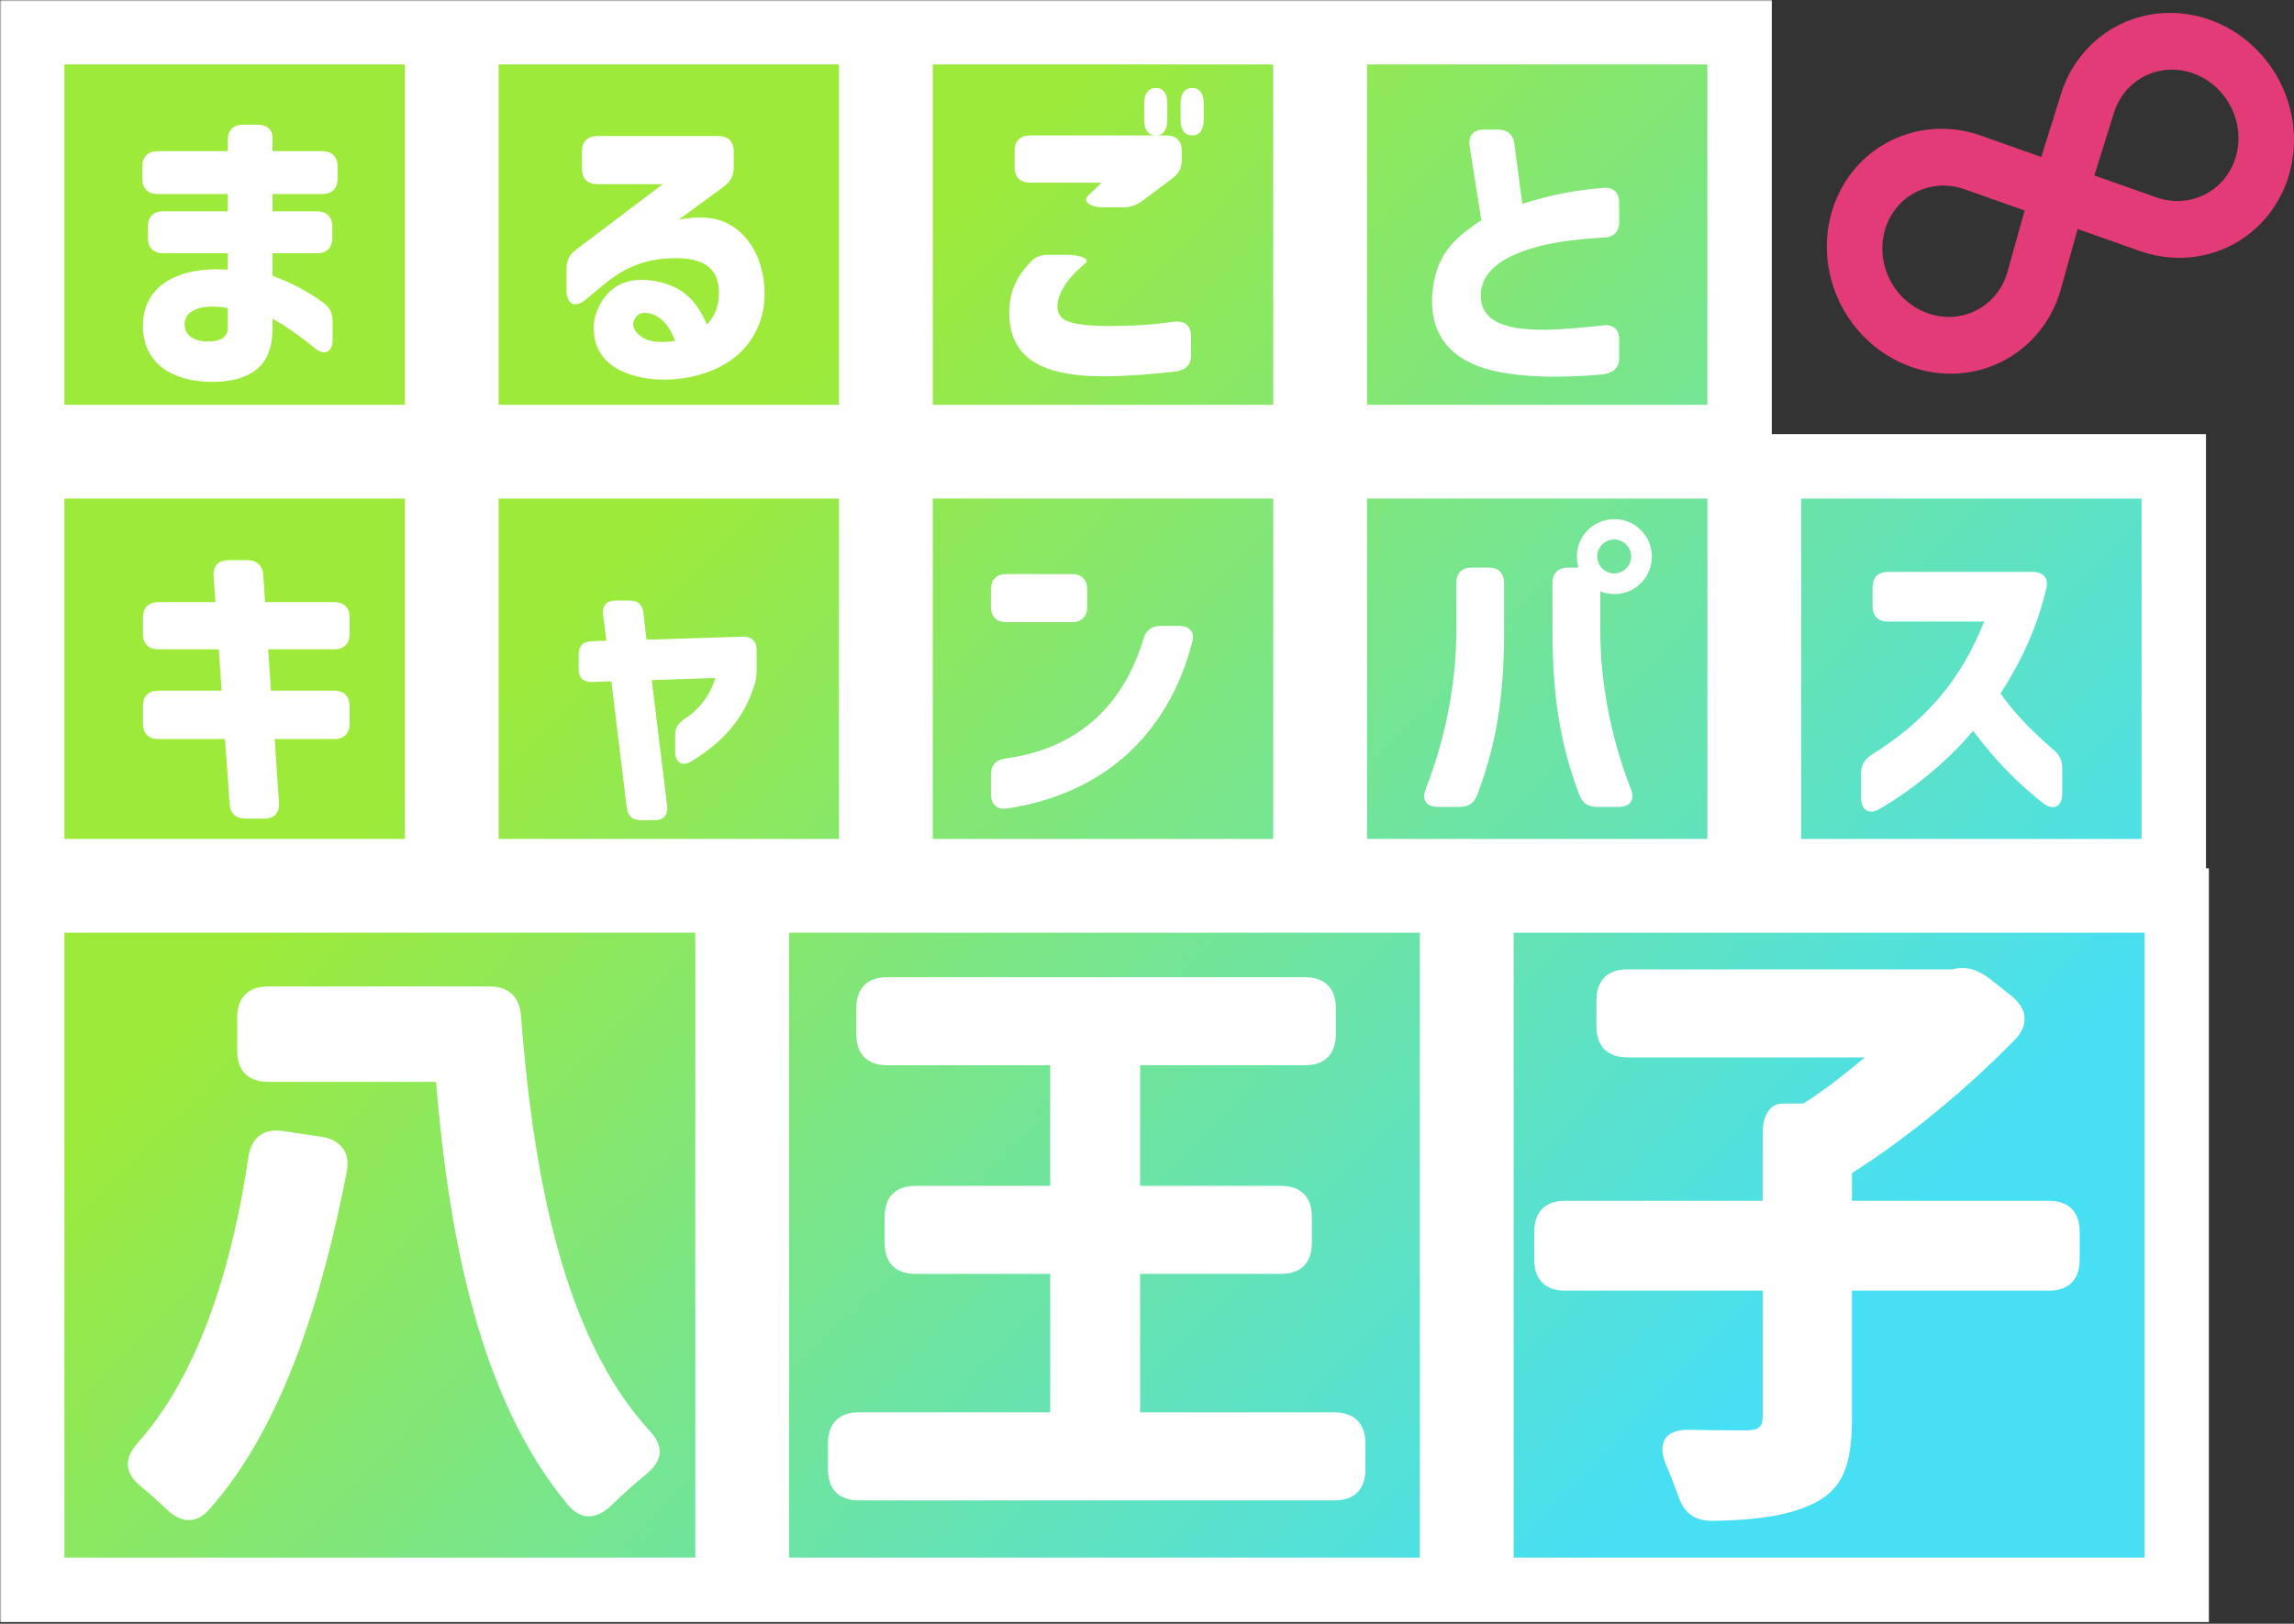 <svg width="712" height="504" viewBox="0 0 712 504" fill="none" xmlns="http://www.w3.org/2000/svg">
<rect x="0" y="0" width="712" height="504" fill="#333333" stroke="none"/>
<mask id="path-1-outside-1_1055_24075" maskUnits="userSpaceOnUse" x="0" y="0" width="686" height="504" fill="black">
<rect fill="white" width="686" height="504"/>
<path fill-rule="evenodd" clip-rule="evenodd" d="M135.653 10H10V135.653H135.653V10ZM135.653 144.758H10V270.411H135.653V144.758ZM414.274 10H539.927V135.653H414.274V10ZM539.927 144.758H414.274V270.411H539.927V144.758ZM549.032 144.758H674.685V270.411H549.032V144.758ZM270.411 10H144.758V135.653H270.411V10ZM144.758 144.758H270.411V270.411H144.758V144.758ZM405.169 10H279.516V135.653H405.169V10ZM279.516 144.758H405.169V270.411H279.516V144.758ZM225.795 279.516H10V493.49H225.795V279.516ZM234.9 279.516H450.695V493.49H234.9V279.516ZM675.595 279.516H459.8V493.49H675.595V279.516Z"/>
</mask>
<path fill-rule="evenodd" clip-rule="evenodd" d="M135.653 10H10V135.653H135.653V10ZM135.653 144.758H10V270.411H135.653V144.758ZM414.274 10H539.927V135.653H414.274V10ZM539.927 144.758H414.274V270.411H539.927V144.758ZM549.032 144.758H674.685V270.411H549.032V144.758ZM270.411 10H144.758V135.653H270.411V10ZM144.758 144.758H270.411V270.411H144.758V144.758ZM405.169 10H279.516V135.653H405.169V10ZM279.516 144.758H405.169V270.411H279.516V144.758ZM225.795 279.516H10V493.49H225.795V279.516ZM234.9 279.516H450.695V493.49H234.9V279.516ZM675.595 279.516H459.8V493.49H675.595V279.516Z" fill="url(#paint0_linear_1055_24075)"/>
<path d="M10 10V0H0V10H10ZM135.653 10H145.653V0H135.653V10ZM10 135.653H0V145.653H10V135.653ZM135.653 135.653V145.653H145.653V135.653H135.653ZM10 144.758V134.758H0V144.758H10ZM135.653 144.758H145.653V134.758H135.653V144.758ZM10 270.411H0V280.411H10V270.411ZM135.653 270.411V280.411H145.653V270.411H135.653ZM539.927 10H549.927V0H539.927V10ZM414.274 10V0H404.274V10H414.274ZM539.927 135.653V145.653H549.927V135.653H539.927ZM414.274 135.653H404.274V145.653H414.274V135.653ZM414.274 144.758V134.758H404.274V144.758H414.274ZM539.927 144.758H549.927V134.758H539.927V144.758ZM414.274 270.411H404.274V280.411H414.274V270.411ZM539.927 270.411V280.411H549.927V270.411H539.927ZM674.685 144.758H684.685V134.758H674.685V144.758ZM549.032 144.758V134.758H539.032V144.758H549.032ZM674.685 270.411V280.411H684.685V270.411H674.685ZM549.032 270.411H539.032V280.411H549.032V270.411ZM144.758 10V0H134.758V10H144.758ZM270.411 10H280.411V0H270.411V10ZM144.758 135.653H134.758V145.653H144.758V135.653ZM270.411 135.653V145.653H280.411V135.653H270.411ZM270.411 144.758H280.411V134.758H270.411V144.758ZM144.758 144.758V134.758H134.758V144.758H144.758ZM270.411 270.411V280.411H280.411V270.411H270.411ZM144.758 270.411H134.758V280.411H144.758V270.411ZM279.516 10V0H269.516V10H279.516ZM405.169 10H415.169V0H405.169V10ZM279.516 135.653H269.516V145.653H279.516V135.653ZM405.169 135.653V145.653H415.169V135.653H405.169ZM405.169 144.758H415.169V134.758H405.169V144.758ZM279.516 144.758V134.758H269.516V144.758H279.516ZM405.169 270.411V280.411H415.169V270.411H405.169ZM279.516 270.411H269.516V280.411H279.516V270.411ZM10 279.516V269.516H0V279.516H10ZM225.795 279.516H235.795V269.516H225.795V279.516ZM10 493.49H0V503.49H10V493.49ZM225.795 493.49V503.49H235.795V493.49H225.795ZM450.695 279.516H460.695V269.516H450.695V279.516ZM234.9 279.516V269.516H224.9V279.516H234.9ZM450.695 493.49V503.49H460.695V493.49H450.695ZM234.9 493.49H224.9V503.49H234.9V493.49ZM459.8 279.516V269.516H449.8V279.516H459.8ZM675.595 279.516H685.595V269.516H675.595V279.516ZM459.8 493.49H449.8V503.49H459.8V493.49ZM675.595 493.49V503.49H685.595V493.49H675.595ZM10 20H135.653V0H10V20ZM20 135.653V10H0V135.653H20ZM135.653 125.653H10V145.653H135.653V125.653ZM125.653 10V135.653H145.653V10H125.653ZM10 154.758H135.653V134.758H10V154.758ZM20 270.411V144.758H0V270.411H20ZM135.653 260.411H10V280.411H135.653V260.411ZM125.653 144.758V270.411H145.653V144.758H125.653ZM539.927 0H414.274V20H539.927V0ZM549.927 135.653V10H529.927V135.653H549.927ZM414.274 145.653H539.927V125.653H414.274V145.653ZM404.274 10V135.653H424.274V10H404.274ZM414.274 154.758H539.927V134.758H414.274V154.758ZM424.274 270.411V144.758H404.274V270.411H424.274ZM539.927 260.411H414.274V280.411H539.927V260.411ZM529.927 144.758V270.411H549.927V144.758H529.927ZM674.685 134.758H549.032V154.758H674.685V134.758ZM684.685 270.411V144.758H664.685V270.411H684.685ZM549.032 280.411H674.685V260.411H549.032V280.411ZM539.032 144.758V270.411H559.032V144.758H539.032ZM144.758 20H270.411V0H144.758V20ZM154.758 135.653V10H134.758V135.653H154.758ZM270.411 125.653H144.758V145.653H270.411V125.653ZM260.411 10V135.653H280.411V10H260.411ZM270.411 134.758H144.758V154.758H270.411V134.758ZM280.411 270.411V144.758H260.411V270.411H280.411ZM144.758 280.411H270.411V260.411H144.758V280.411ZM134.758 144.758V270.411H154.758V144.758H134.758ZM279.516 20H405.169V0H279.516V20ZM289.516 135.653V10H269.516V135.653H289.516ZM405.169 125.653H279.516V145.653H405.169V125.653ZM395.169 10V135.653H415.169V10H395.169ZM405.169 134.758H279.516V154.758H405.169V134.758ZM415.169 270.411V144.758H395.169V270.411H415.169ZM279.516 280.411H405.169V260.411H279.516V280.411ZM269.516 144.758V270.411H289.516V144.758H269.516ZM10 289.516H225.795V269.516H10V289.516ZM20 493.49V279.516H0V493.49H20ZM225.795 483.49H10V503.49H225.795V483.49ZM215.795 279.516V493.49H235.795V279.516H215.795ZM450.695 269.516H234.9V289.516H450.695V269.516ZM460.695 493.49V279.516H440.695V493.49H460.695ZM234.9 503.49H450.695V483.49H234.9V503.49ZM224.9 279.516V493.49H244.9V279.516H224.9ZM459.8 289.516H675.595V269.516H459.8V289.516ZM469.8 493.49V279.516H449.8V493.49H469.8ZM675.595 483.49H459.8V503.49H675.595V483.49ZM665.595 279.516V493.49H685.595V279.516H665.595Z" fill="white" mask="url(#path-1-outside-1_1055_24075)"/>
<path d="M583.296 251.134C580.136 253.049 577.647 251.422 577.647 247.688V240.03C577.647 237.445 578.701 235.722 580.902 234.286C597.751 223.756 608.664 211.023 615.844 192.93H585.976C582.913 192.93 581.19 191.207 581.19 188.144V182.304C581.19 179.241 582.913 177.518 585.976 177.518H630.874C634.224 177.518 635.947 179.528 635.086 182.783C632.118 195.419 626.757 206.237 620.918 215.235C625.417 221.841 631.927 228.063 637.383 232.754C639.298 234.382 640.064 236.105 640.064 238.594V246.348C640.064 250.369 637.383 251.805 634.129 249.316C625.8 242.71 619.195 235.913 612.398 226.819C605.792 234.956 594.209 244.912 583.296 251.134Z" fill="white"/>
<path d="M501.102 184.41C499.57 184.41 498.039 184.123 496.698 183.548V196.185C496.698 210.64 499.57 227.967 506.176 244.912C507.516 248.262 505.984 250.464 502.442 250.464H495.645C492.965 250.464 491.146 249.315 490.189 246.731C483.966 230.361 481.86 214.948 481.86 196.185V180.964C481.86 177.9 483.583 176.177 486.647 176.177H489.902C489.614 175.124 489.423 173.975 489.423 172.731C489.423 166.317 494.592 161.147 501.102 161.147C507.516 161.147 512.685 166.317 512.685 172.731C512.685 179.241 507.516 184.41 501.102 184.41ZM442.515 244.912C449.12 227.967 451.992 210.64 451.992 196.185V180.964C451.992 177.9 453.715 176.177 456.779 176.177H462.044C465.107 176.177 466.83 177.9 466.83 180.964V196.185C466.83 214.948 464.724 230.361 458.502 246.731C457.545 249.315 455.726 250.464 453.045 250.464H446.248C442.706 250.464 441.175 248.262 442.515 244.912ZM495.741 172.731C495.741 175.603 498.134 177.996 501.006 177.996C503.878 177.996 506.271 175.603 506.271 172.731C506.271 169.859 503.878 167.466 501.006 167.466C498.134 167.466 495.741 169.859 495.741 172.731Z" fill="white"/>
<path d="M312.352 193.121C309.289 193.121 307.565 191.398 307.565 188.335V182.974C307.565 179.911 309.289 178.188 312.352 178.188H332.647C335.71 178.188 337.433 179.911 337.433 182.974V188.335C337.433 191.398 335.71 193.121 332.647 193.121H312.352ZM307.565 246.444V240.508C307.565 237.541 309.097 235.817 312.16 235.434C335.71 232.18 349.017 217.82 354.856 198.387C355.718 195.61 357.441 194.27 360.217 194.27H365.77C369.12 194.27 370.939 196.089 370.078 199.153C363.089 226.532 343.847 246.252 312.639 250.943C309.48 251.422 307.565 249.698 307.565 246.444Z" fill="white"/>
<path d="M198.842 254.581C196.353 254.581 194.822 253.336 194.535 250.751L189.748 211.502L183.813 211.693C181.132 211.789 179.601 210.449 179.601 207.768V203.078C179.601 200.493 181.037 199.057 183.621 199.057L188.216 198.865L187.163 190.728C186.876 188.048 188.312 186.42 190.993 186.42H195.396C197.981 186.42 199.417 187.665 199.704 190.25L200.661 198.578L230.625 197.621C233.21 197.525 234.837 199.057 234.837 201.642V207.577C234.837 209.396 234.741 210.736 234.167 212.555C231.008 222.99 224.211 230.552 214.447 236.392C211.67 238.019 209.564 236.583 209.564 233.424V228.063C209.564 225.861 210.522 224.521 212.436 223.181C217.031 220.213 220.478 215.81 222.009 210.449L202.289 211.119L207.075 250.273C207.363 252.953 206.022 254.581 203.246 254.581H198.842Z" fill="white"/>
<path d="M76.15 254.102C73.182 254.102 71.459 252.474 71.267 249.507L69.832 229.403H49.154C46.09 229.403 44.367 227.68 44.367 224.617V219.16C44.367 216.097 46.09 214.373 49.154 214.373H68.778L67.917 201.546H49.154C46.09 201.546 44.367 199.822 44.367 196.759V191.685C44.367 188.622 46.09 186.899 49.154 186.899H66.864L66.29 178.857C66.098 175.603 67.821 173.879 70.98 173.879H76.724C79.692 173.879 81.511 175.507 81.702 178.474L82.277 186.899H103.72C106.784 186.899 108.507 188.622 108.507 191.685V196.759C108.507 199.822 106.784 201.546 103.72 201.546H83.234L84.095 214.373H103.72C106.784 214.373 108.507 216.097 108.507 219.16V224.617C108.507 227.68 106.784 229.403 103.72 229.403H85.244L86.584 249.124C86.776 252.379 85.148 254.102 81.989 254.102H76.15Z" fill="white"/>
<path d="M480.352 116.904C474.799 116.808 468.194 116.234 463.12 114.989C451.345 112.117 443.496 104.746 444.549 91.152C444.836 87.419 445.793 83.685 447.229 80.814C450.005 75.165 454.505 71.91 459.77 68.368L456.132 45.393C455.653 42.138 457.281 40.224 460.536 40.224H464.939C467.907 40.224 469.63 41.755 470.013 44.627L472.502 63.295C481.213 60.519 488.298 59.083 497.583 58.317C500.742 58.03 502.561 59.753 502.561 62.912V68.847C502.561 71.91 500.934 73.634 497.871 73.729C488.489 74.304 481.501 75.165 474.512 77.367C466.375 79.952 459.578 84.356 459.578 91.727C459.578 94.694 460.631 97.088 462.833 98.811C466.567 101.683 472.885 102.449 480.065 102.353C485.713 102.257 492.797 101.491 497.488 101.013C500.742 100.63 502.561 102.161 502.561 105.416V111.16C502.561 114.128 500.742 115.947 497.105 116.234C490.978 116.808 485.33 117 480.352 116.904Z" fill="white"/>
<path d="M370.05 42.043C367.752 42.043 366.412 40.32 366.412 37.256V32.087C366.412 29.023 367.752 27.3 370.05 27.3C372.347 27.3 373.592 29.023 373.592 32.087V37.256C373.592 40.32 372.347 42.043 370.05 42.043ZM313.282 96.705C313.377 90.387 315.388 86.175 319.504 81.675C321.132 79.761 322.95 79.091 325.344 79.091H330.992C335.395 79.091 338.363 80.335 336.927 81.675C335.778 82.633 334.821 83.494 333.959 84.356C330.8 87.515 328.216 91.344 328.216 95.173C328.216 99.385 331.47 101.013 343.341 101.204C351.861 101.204 357.222 100.821 364.498 99.864C367.752 99.481 369.667 101.109 369.667 104.364V110.299C369.667 113.266 367.944 114.99 364.498 115.373C356.839 116.234 348.511 116.809 342.479 116.809C321.227 116.809 313.09 109.724 313.282 96.705ZM314.909 51.903V46.829C314.909 43.766 316.632 42.043 319.696 42.043H362.009C365.072 42.043 366.795 43.766 366.795 46.829V49.51C366.795 51.999 365.934 53.818 363.923 55.349L354.446 62.434C352.531 63.774 350.808 64.348 348.511 64.348H342.384C338.076 64.348 335.874 62.434 337.884 60.519L342.001 56.69H319.696C316.632 56.69 314.909 54.967 314.909 51.903ZM355.116 37.256V32.087C355.116 29.023 356.456 27.3 358.754 27.3C361.051 27.3 362.296 29.023 362.296 32.087V37.256C362.296 40.32 361.051 42.043 358.754 42.043C356.456 42.043 355.116 40.32 355.116 37.256Z" fill="white"/>
<path d="M196.522 116.521C188.959 114.32 184.268 109.533 184.268 101.875C184.268 99.864 184.651 97.662 186.087 94.79C188.959 89.238 194.32 85.505 203.701 87.323C211.839 88.951 216.051 93.067 219.401 100.726C222.177 97.95 223.135 94.312 223.135 90.866C223.135 83.59 218.923 79.857 208.584 80.144C198.34 80.431 192.022 84.452 187.14 88.568L181.683 93.067C178.524 95.748 175.844 94.408 175.844 90.291V83.399C175.844 80.91 176.705 79.091 178.716 77.559L205.712 57.168H185.417C182.353 57.168 180.63 55.445 180.63 52.382V47.021C180.63 43.958 182.353 42.234 185.417 42.234H222.943C226.007 42.234 227.73 43.958 227.73 47.021V51.999C227.73 54.488 226.773 56.307 224.762 57.839L210.69 68.177C216.529 67.029 221.316 67.316 225.145 69.039C232.421 72.294 237.111 80.622 237.303 90.578C237.494 101.492 231.846 109.533 223.518 113.841C215.859 117.766 205.137 119.106 196.522 116.521ZM197.096 98.811C195.564 101.3 197.383 104.172 201.308 105.608C204.276 106.565 208.584 105.991 209.541 105.8C207.914 101.3 205.042 97.662 200.925 97.184C198.819 96.897 197.766 97.758 197.096 98.811Z" fill="white"/>
<path d="M65.907 118.531C52.887 118.531 44.559 112.309 44.367 101.683C44.08 88.28 55.759 82.728 70.693 83.685V78.612H50.685C47.622 78.612 45.899 76.888 45.899 73.825V70.379C45.899 67.315 47.622 65.592 50.685 65.592H70.693V60.231H48.962C45.899 60.231 44.176 58.508 44.176 55.445V51.711C44.176 48.648 45.899 46.925 48.962 46.925H70.693V43.478C70.693 40.415 72.416 38.692 75.48 38.692H79.788C82.851 38.692 84.574 40.128 84.574 42.808V46.925H99.987C103.05 46.925 104.773 48.648 104.773 51.711V55.445C104.773 58.508 103.05 60.231 99.987 60.231H84.574V65.592H98.359C101.423 65.592 103.146 67.315 103.146 70.379V73.825C103.146 76.888 101.423 78.612 98.359 78.612H84.574V85.6C90.797 87.897 96.062 90.769 100.465 94.024C102.476 95.556 103.242 97.279 103.242 99.768V105.32C103.242 109.437 100.657 110.586 97.498 107.905C94.052 105.033 89.456 101.683 84.574 98.906V101.874C84.574 106.756 83.521 110.298 81.415 112.883C78.064 117 72.321 118.531 65.907 118.531ZM57.291 100.63C57.291 103.597 59.493 105.991 64.566 105.991C68.204 105.991 70.693 104.842 70.693 101.683V95.652C63.992 94.311 57.291 95.652 57.291 100.63Z" fill="white"/>
<path d="M645.487 391.074C645.487 397.188 642.048 400.627 635.934 400.627H574.795V440.367C574.795 455.269 571.738 462.721 561.994 467.115C553.97 470.745 543.844 471.892 531.425 472.083C525.693 472.083 522.445 469.408 520.726 463.867C519.579 460.81 518.433 457.753 517.096 454.696C514.23 447.818 516.904 443.615 524.356 443.806C531.998 443.997 539.067 443.997 541.742 443.997C545.754 443.997 547.092 443.042 547.092 439.794V400.627H485.762C479.648 400.627 476.209 397.188 476.209 391.074V382.285C476.209 376.171 479.648 372.732 485.762 372.732H547.092V352.098C547.092 345.984 549.384 342.545 553.397 342.545H559.702C566.389 338.342 572.885 333.183 578.807 328.215H505.059C498.945 328.215 495.506 324.776 495.506 318.663V310.447C495.506 304.333 498.945 300.894 505.059 300.894H606.129C610.141 299.748 613.771 300.894 617.783 303.951L624.279 309.11C629.247 313.122 629.82 318.089 625.426 322.675C610.905 337.577 592.564 352.862 574.795 364.134V372.732H635.934C642.048 372.732 645.487 376.171 645.487 382.285V391.074Z" fill="white"/>
<path d="M414.227 438.408C420.34 438.408 423.779 441.848 423.779 447.961V456.177C423.779 462.291 420.34 465.73 414.227 465.73H266.538C260.424 465.73 256.985 462.291 256.985 456.177V447.961C256.985 441.848 260.424 438.408 266.538 438.408H325.957V395.42H284.116C278.002 395.42 274.563 391.981 274.563 385.867V377.652C274.563 371.538 278.002 368.099 284.116 368.099H325.957V330.651H275.327C269.213 330.651 265.774 327.212 265.774 321.099V312.883C265.774 306.769 269.213 303.33 275.327 303.33H405.056C411.17 303.33 414.609 306.769 414.609 312.883V321.099C414.609 327.212 411.17 330.651 405.056 330.651H353.852V368.099H397.604C403.718 368.099 407.157 371.538 407.157 377.652V385.867C407.157 391.981 403.718 395.42 397.604 395.42H353.852V438.408H414.227Z" fill="white"/>
<path d="M99.607 352.82C105.721 353.775 108.778 357.596 107.631 363.71C100.18 401.922 88.144 442.426 65.025 468.41C61.013 473.187 56.046 472.805 51.651 468.41C48.977 465.927 46.302 463.443 43.436 461.15C38.659 457.138 38.468 452.744 42.672 447.967C62.542 425.804 72.477 390.65 77.062 359.316C78.017 353.011 81.839 350.145 87.953 351.1L99.607 352.82ZM73.623 326.263V315.755C73.623 309.641 77.062 306.202 83.176 306.202H151.957C157.88 306.202 161.319 309.45 161.701 315.372C165.522 364.666 174.693 414.723 201.632 444.146C206.027 448.922 205.836 453.126 200.868 457.329C197.238 460.386 193.226 463.825 189.787 467.264C185.201 471.658 180.425 472.04 176.222 467.073C148.9 434.211 139.347 384.345 135.335 335.816H83.176C77.062 335.816 73.623 332.377 73.623 326.263Z" fill="white"/>
<path d="M610.045 57.792L630.061 64.867L630.532 65.033L630.556 64.971L644.038 69.737L644.096 69.757L664.487 76.965C671.302 79.373 678.583 79.677 685.407 77.837C692.231 75.995 698.289 72.092 702.813 66.621C707.338 61.151 710.124 54.361 710.825 47.113C711.526 39.866 710.111 32.484 706.76 25.899C703.409 19.314 698.271 13.819 691.995 10.109C685.717 6.399 678.581 4.641 671.487 5.061C664.392 5.481 657.661 8.062 652.147 12.476C646.632 16.891 642.585 22.939 640.513 29.853L634.427 49.337L634.287 49.803L634.747 49.966L648.341 54.765L648.849 54.945L649.004 54.429L655.087 34.955C656.283 30.961 658.618 27.474 661.793 24.931C664.968 22.388 668.844 20.9 672.932 20.657C677.022 20.415 681.142 21.427 684.772 23.572C688.403 25.718 691.378 28.898 693.319 32.713C695.26 36.528 696.079 40.802 695.673 44.994C695.267 49.185 693.656 53.104 691.048 56.257C688.44 59.409 684.951 61.656 681.021 62.716C677.09 63.775 672.892 63.6 668.956 62.208L649.045 55.17L648.574 55.004L648.55 55.066L614.522 43.039C607.707 40.629 600.426 40.322 593.601 42.162C586.775 44.001 580.716 47.904 576.19 53.375C571.664 58.845 568.877 65.635 568.175 72.884C567.474 80.132 568.889 87.516 572.24 94.101C575.592 100.687 580.73 106.182 587.008 109.893C593.286 113.602 600.424 115.36 607.519 114.939C614.614 114.517 621.345 111.936 626.859 107.519C632.373 103.102 636.42 97.053 638.49 90.138L643.981 70.516L644.121 70.049L643.661 69.887L630.072 65.084L629.565 64.905L629.41 65.42L623.913 85.044C622.718 89.038 620.382 92.526 617.207 95.07C614.032 97.613 610.156 99.1 606.068 99.343C601.979 99.585 597.858 98.573 594.228 96.428C590.597 94.282 587.622 91.101 585.681 87.287C583.74 83.472 582.921 79.198 583.327 75.006C583.733 70.815 585.344 66.896 587.952 63.743C590.56 60.591 594.049 58.344 597.979 57.285C601.91 56.225 606.108 56.4 610.045 57.792Z" fill="#E23B77" stroke="#E23B77" stroke-width="2"/>
<defs>
<linearGradient id="paint0_linear_1055_24075" x1="566.223" y1="-219.691" x2="880.374" y2="79.151" gradientUnits="userSpaceOnUse">
<stop stop-color="#9DEA3A"/>
<stop offset="0.995" stop-color="#47DFF3"/>
</linearGradient>
</defs>
</svg>
